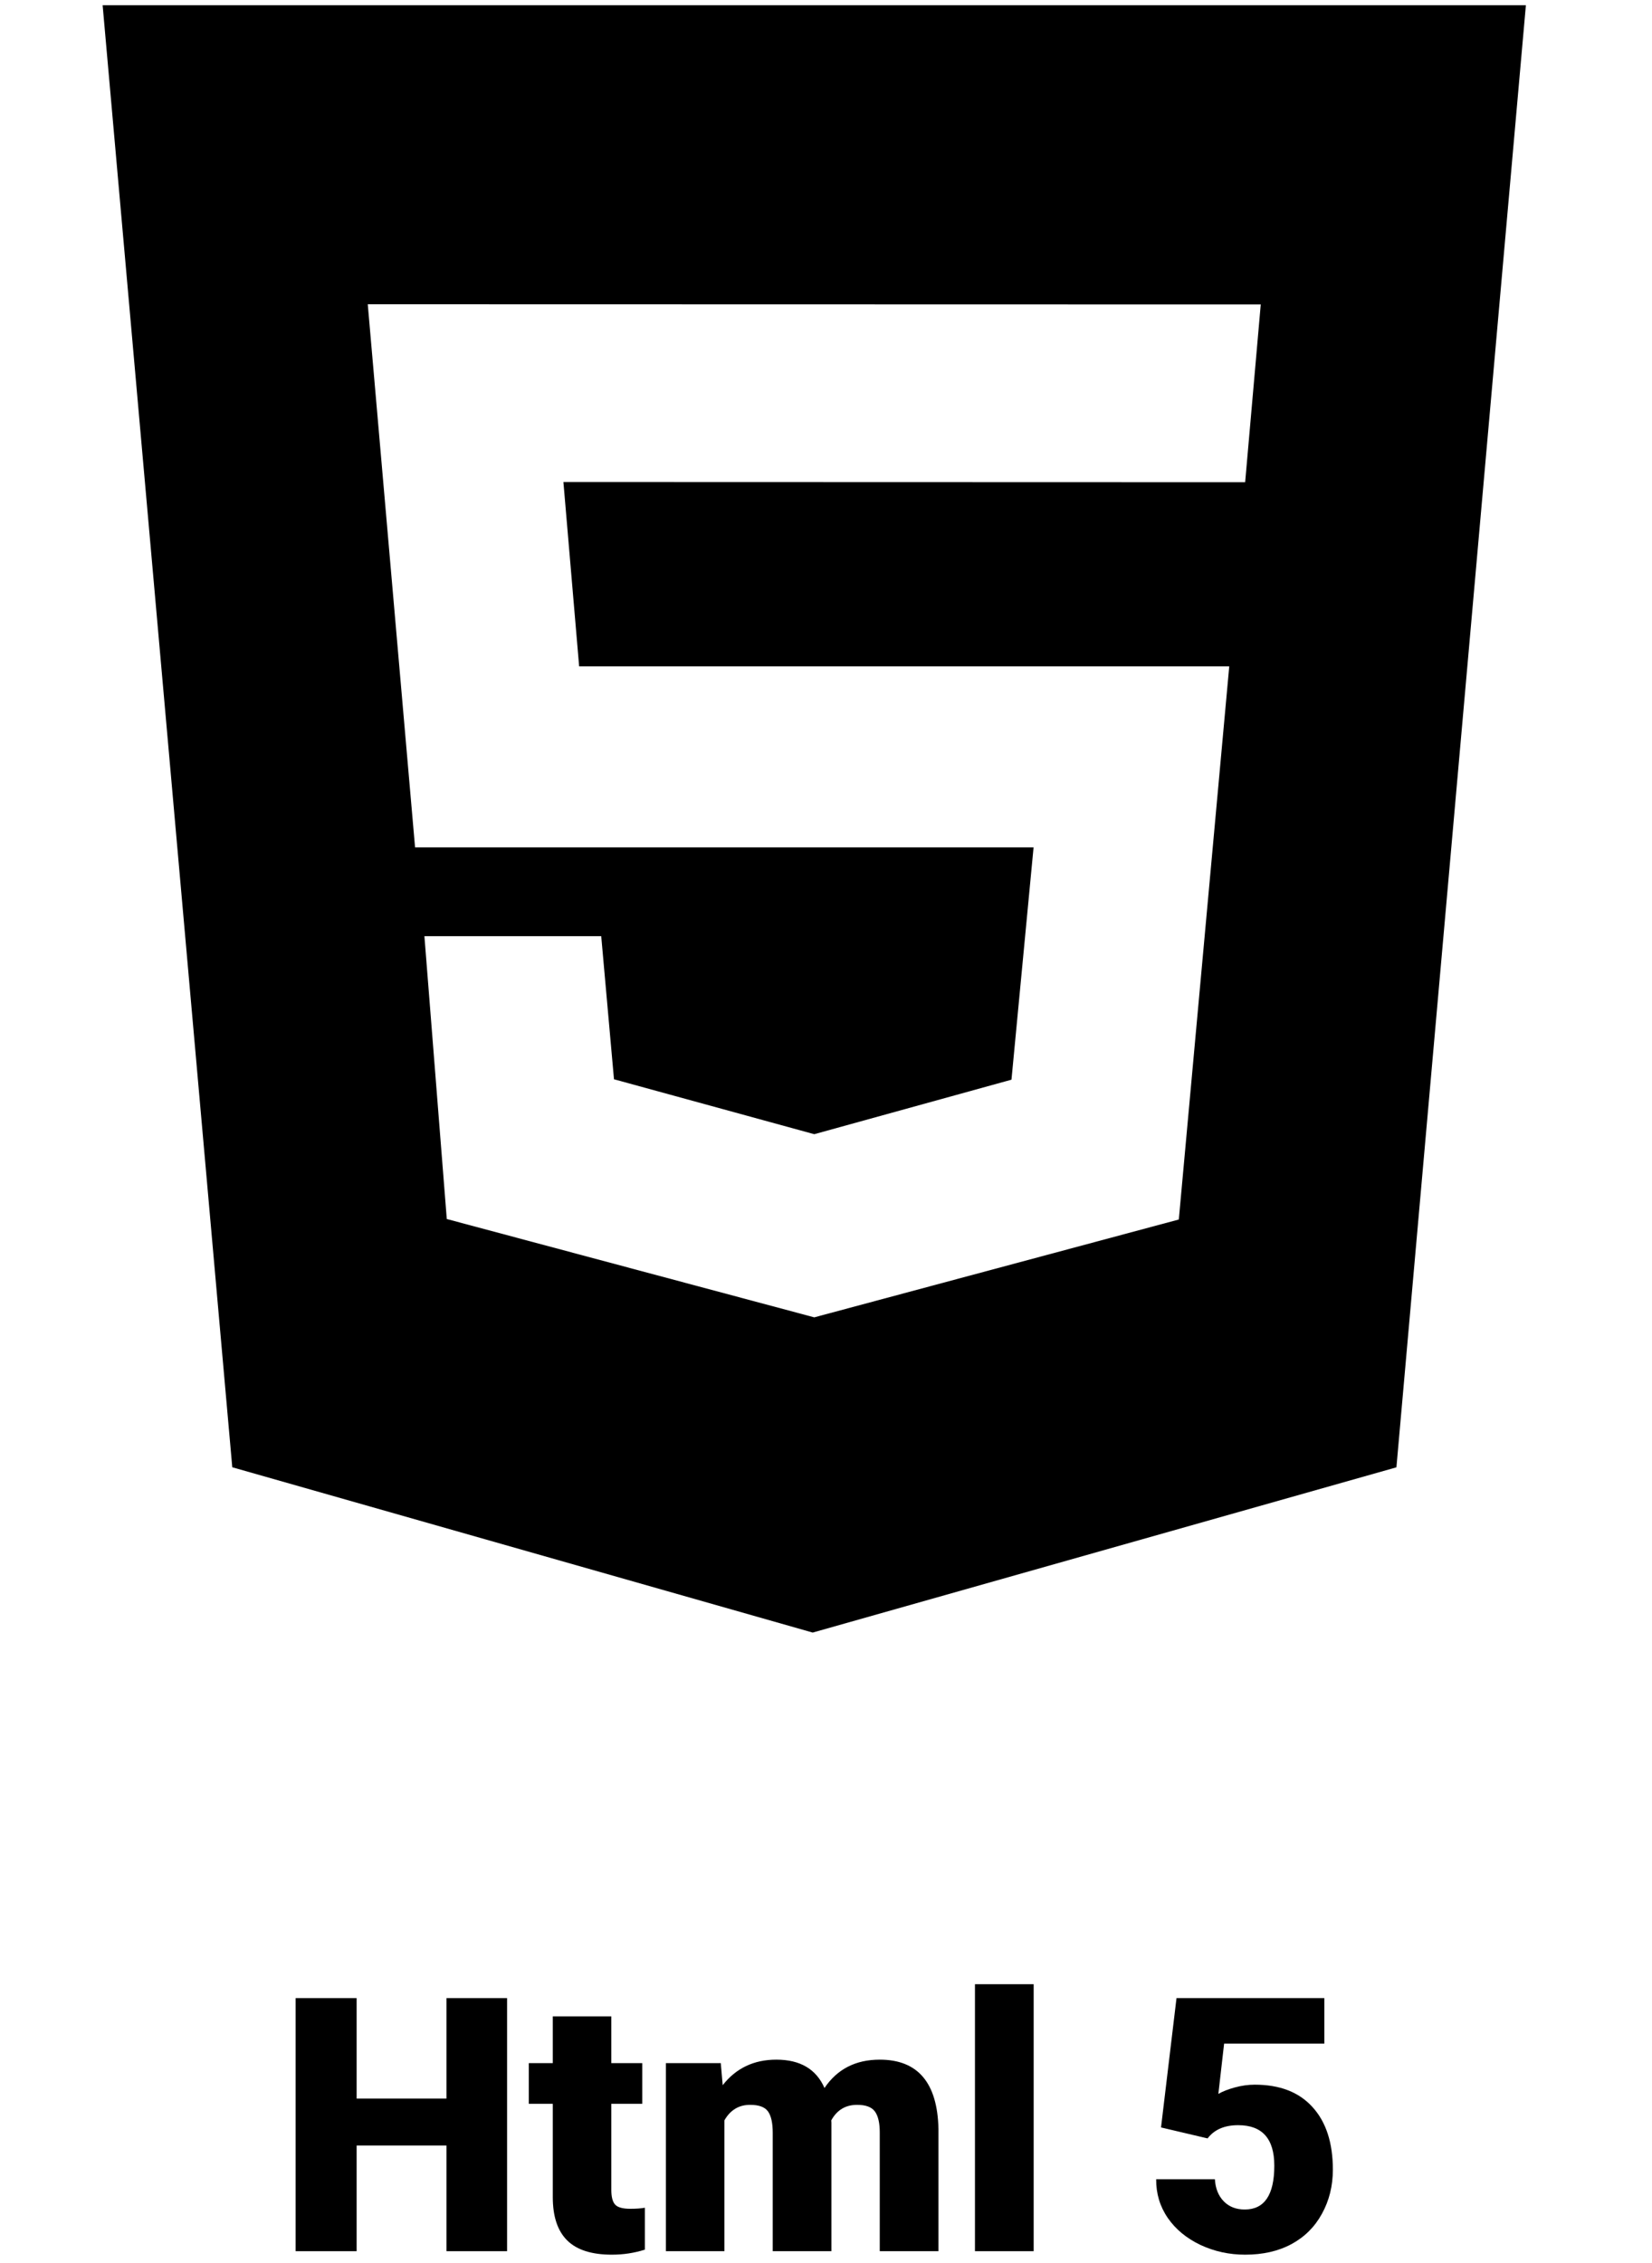 <svg width="65" height="89" viewBox="0 0 65 89" fill="none" xmlns="http://www.w3.org/2000/svg">
<g id="html5">
<g id="txt">
<path d="M19.952 88.534H17.566V84.378H14.032V88.534H11.632V78.581H14.032V82.532H17.566V78.581H19.952V88.534Z" fill="black"/>
<path d="M24.053 79.299V81.138H25.27V82.737H24.053V86.121C24.053 86.399 24.103 86.593 24.204 86.702C24.304 86.811 24.502 86.866 24.798 86.866C25.026 86.866 25.218 86.853 25.373 86.825V88.473C24.958 88.605 24.525 88.671 24.074 88.671C23.281 88.671 22.695 88.484 22.317 88.11C21.939 87.737 21.75 87.169 21.75 86.408V82.737H20.806V81.138H21.75V79.299H24.053Z" fill="black"/>
<path d="M28.36 81.138L28.435 82.006C28.959 81.336 29.663 81.001 30.547 81.001C31.482 81.001 32.113 81.372 32.441 82.115C32.942 81.372 33.667 81.001 34.615 81.001C36.114 81.001 36.884 81.908 36.925 83.722V88.534H34.615V83.865C34.615 83.487 34.551 83.211 34.423 83.038C34.296 82.865 34.063 82.778 33.726 82.778C33.27 82.778 32.931 82.981 32.708 83.387L32.714 83.482V88.534H30.404V83.879C30.404 83.492 30.342 83.211 30.219 83.038C30.096 82.865 29.861 82.778 29.515 82.778C29.073 82.778 28.736 82.981 28.503 83.387V88.534H26.2V81.138H28.36Z" fill="black"/>
<path d="M40.671 88.534H38.361V78.034H40.671V88.534Z" fill="black"/>
<path d="M45.682 83.667L46.291 78.581H52.108V80.372H48.164L47.938 82.348C48.102 82.252 48.316 82.168 48.581 82.095C48.849 82.022 49.111 81.985 49.367 81.985C50.356 81.985 51.114 82.279 51.643 82.867C52.176 83.451 52.443 84.271 52.443 85.328C52.443 85.966 52.299 86.545 52.012 87.064C51.73 87.579 51.331 87.976 50.816 88.254C50.301 88.532 49.693 88.671 48.991 88.671C48.366 88.671 47.781 88.543 47.234 88.288C46.687 88.028 46.259 87.675 45.949 87.228C45.639 86.777 45.486 86.269 45.491 85.704H47.801C47.824 86.069 47.94 86.358 48.15 86.572C48.359 86.787 48.635 86.894 48.977 86.894C49.752 86.894 50.139 86.319 50.139 85.171C50.139 84.109 49.665 83.578 48.717 83.578C48.179 83.578 47.779 83.751 47.514 84.098L45.682 83.667Z" fill="black"/>
</g>
<g id="icon">
<path id="Vector" d="M4.038 0.205H60.038L54.944 57.706L31.976 64.205L9.139 57.704L4.038 0.205ZM22.787 26.205L22.168 18.957L48.992 18.965L49.606 11.973L14.47 11.965L16.331 33.325H40.667L39.798 42.461L32.038 44.605L24.158 42.445L23.656 36.818H16.699L17.579 47.941L32.038 51.808L46.382 47.96L48.366 26.208H22.787V26.205Z" fill="black"/>
</g>
</g>
</svg>
